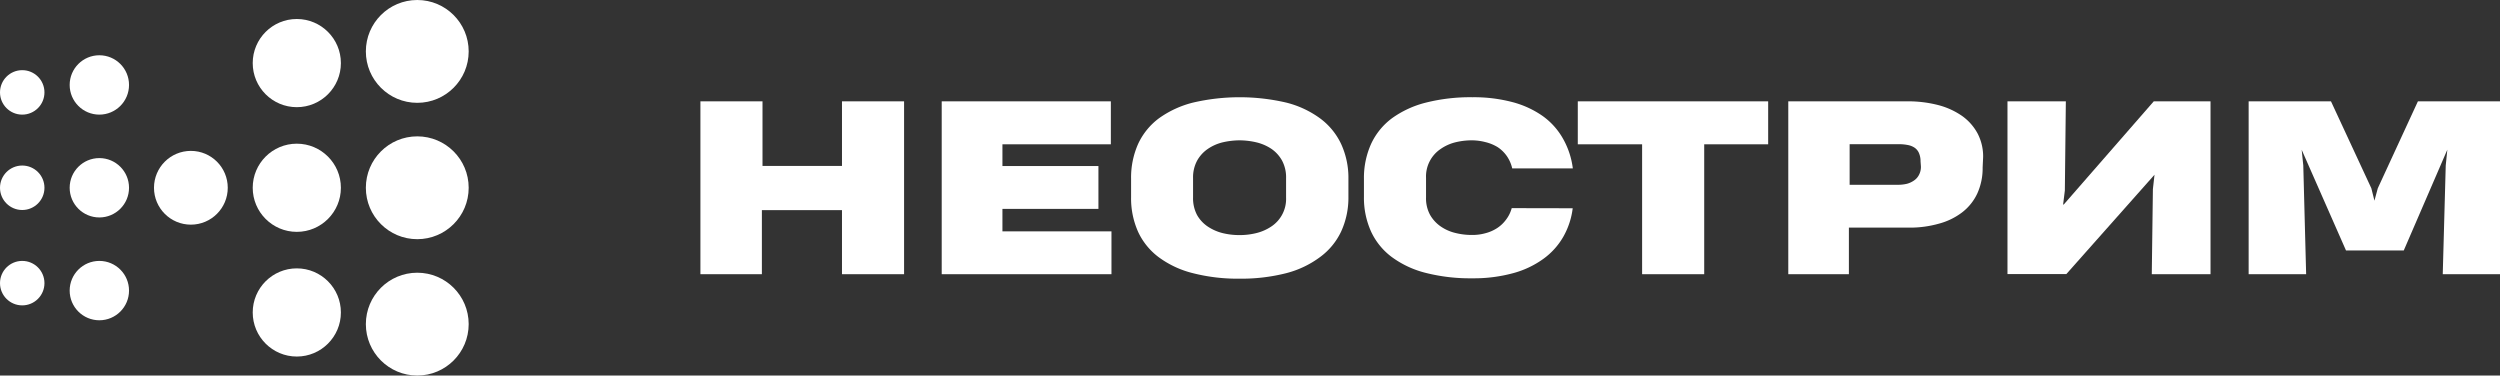 <?xml version="1.0" encoding="UTF-8"?> <svg xmlns="http://www.w3.org/2000/svg" viewBox="0 0 201.31 30.24"><rect x="0" y="0" width="201.31" height="30.24" fill="#333333" stroke="none"/> <defs> <style>.cls-1{fill:#fff;}</style> </defs> <title>Asset 15</title> <g id="Layer_2" data-name="Layer 2"> <g id="Layer_1-2" data-name="Layer 1"> <circle class="cls-1" cx="23.9" cy="25.16" r="3.55"></circle> <circle class="cls-1" cx="23.9" cy="5.08" r="3.55"></circle> <circle class="cls-1" cx="1.79" cy="7.44" r="1.79"></circle> <circle class="cls-1" cx="1.79" cy="15.12" r="1.79"></circle> <circle class="cls-1" cx="1.79" cy="22.8" r="1.79"></circle> <circle class="cls-1" cx="8" cy="15.12" r="2.39"></circle> <circle class="cls-1" cx="8" cy="6.84" r="2.39"></circle> <circle class="cls-1" cx="8" cy="23.4" r="2.39"></circle> <circle class="cls-1" cx="33.6" cy="26.1" r="4.14"></circle> <circle class="cls-1" cx="33.6" cy="15.12" r="4.14"></circle> <circle class="cls-1" cx="33.6" cy="4.14" r="4.14"></circle> <circle class="cls-1" cx="15.37" cy="15.12" r="2.97"></circle> <circle class="cls-1" cx="23.9" cy="15.12" r="3.55"></circle> <path class="cls-1" d="M56.4,22.08V8.16h5v5.2H67.8V8.16h5V22.08h-5V16.92H61.35v5.16Z"></path> <path class="cls-1" d="M75.83,22.08V8.16H89.45v3.46H80.72v1.75h7.73v3.45H80.72v1.81H89.5v3.45Z"></path> <path class="cls-1" d="M91.08,14.4a6.64,6.64,0,0,1,.57-2.82,5.4,5.4,0,0,1,1.68-2.06,8.07,8.07,0,0,1,2.74-1.26,16.57,16.57,0,0,1,7.5,0,7.82,7.82,0,0,1,2.74,1.28A5.43,5.43,0,0,1,108,11.61a6.5,6.5,0,0,1,.58,2.79v1.45a6.52,6.52,0,0,1-.58,2.78,5.41,5.41,0,0,1-1.69,2.06A7.82,7.82,0,0,1,103.56,22a14.62,14.62,0,0,1-3.75.44A14.51,14.51,0,0,1,96.07,22a7.81,7.81,0,0,1-2.74-1.27,5.37,5.37,0,0,1-1.68-2.05,6.59,6.59,0,0,1-.57-2.81Zm8.73,4.53a5.54,5.54,0,0,0,1.35-.16,3.78,3.78,0,0,0,1.21-.53,2.66,2.66,0,0,0,1.19-2.33V14.34a2.84,2.84,0,0,0-.33-1.42,2.78,2.78,0,0,0-.86-.94,3.76,3.76,0,0,0-1.21-.52,6.08,6.08,0,0,0-1.35-.16,6.22,6.22,0,0,0-1.35.16,3.63,3.63,0,0,0-1.2.53,2.78,2.78,0,0,0-.86.94,2.83,2.83,0,0,0-.33,1.41v1.57a2.87,2.87,0,0,0,.32,1.4,2.75,2.75,0,0,0,.86.93,3.82,3.82,0,0,0,1.2.53A5.66,5.66,0,0,0,99.81,18.93Z"></path> <path class="cls-1" d="M126.64,16.77a6.13,6.13,0,0,1-.76,2.3,5.68,5.68,0,0,1-1.61,1.78A7.46,7.46,0,0,1,121.83,22a12,12,0,0,1-3.26.41,14.51,14.51,0,0,1-3.74-.43,7.81,7.81,0,0,1-2.74-1.27,5.37,5.37,0,0,1-1.68-2.05,6.59,6.59,0,0,1-.58-2.81V14.4a6.64,6.64,0,0,1,.58-2.82,5.4,5.4,0,0,1,1.68-2.06,8,8,0,0,1,2.74-1.26,14.65,14.65,0,0,1,3.75-.43,12.14,12.14,0,0,1,3.2.39,7.62,7.62,0,0,1,2.44,1.12,5.64,5.64,0,0,1,1.63,1.81,6.47,6.47,0,0,1,.8,2.41h-4.88a2.85,2.85,0,0,0-.44-1,2.74,2.74,0,0,0-.73-.71,3.44,3.44,0,0,0-1-.41,4.42,4.42,0,0,0-1.1-.14,5.55,5.55,0,0,0-1.35.17A3.59,3.59,0,0,0,116,12a2.67,2.67,0,0,0-1.17,2.32v1.59a2.76,2.76,0,0,0,.33,1.4,2.84,2.84,0,0,0,.86.93,3.49,3.49,0,0,0,1.18.52,5.4,5.4,0,0,0,1.31.16,3.9,3.9,0,0,0,1.1-.14,3.19,3.19,0,0,0,.94-.41,2.74,2.74,0,0,0,.72-.68,2.7,2.7,0,0,0,.46-.93Z"></path> <path class="cls-1" d="M137.23,11.62V22.08h-5V11.62h-5.18V8.16h15.33v3.46Z"></path> <path class="cls-1" d="M159.65,13.49a4.9,4.9,0,0,1-.43,2.09A4.09,4.09,0,0,1,158,17.1a5.35,5.35,0,0,1-1.87.91,8.57,8.57,0,0,1-2.41.32h-4.84v3.75H144V8.16h9.57a9.68,9.68,0,0,1,2.5.3,6,6,0,0,1,1.93.88,4.13,4.13,0,0,1,1.25,1.42,4,4,0,0,1,.44,1.88Zm-5-.5a1.63,1.63,0,0,0-.13-.67,1,1,0,0,0-.34-.42,1.46,1.46,0,0,0-.54-.22,3.77,3.77,0,0,0-.7-.07h-4v3.27h3.92a3.1,3.1,0,0,0,.69-.08,1.82,1.82,0,0,0,.58-.27,1.2,1.2,0,0,0,.4-.46,1.38,1.38,0,0,0,.15-.67Z"></path> <path class="cls-1" d="M173.27,22.08l.09-6.85.13-1.16h0l-7.1,8h-4.74V8.16h4.7l-.08,7.18-.14,1.13h.05l7.25-8.31H178V22.08Z"></path> <path class="cls-1" d="M185.34,12.06h0l.13,1.27.23,8.75h-4.63V8.16h6.63l3.25,7,.25,1,.27-1,3.23-7h6.63V22.08h-4.63l.24-8.75.13-1.28h0l-3.51,8.12h-4.65Z"></path> </g> </g> </svg> 